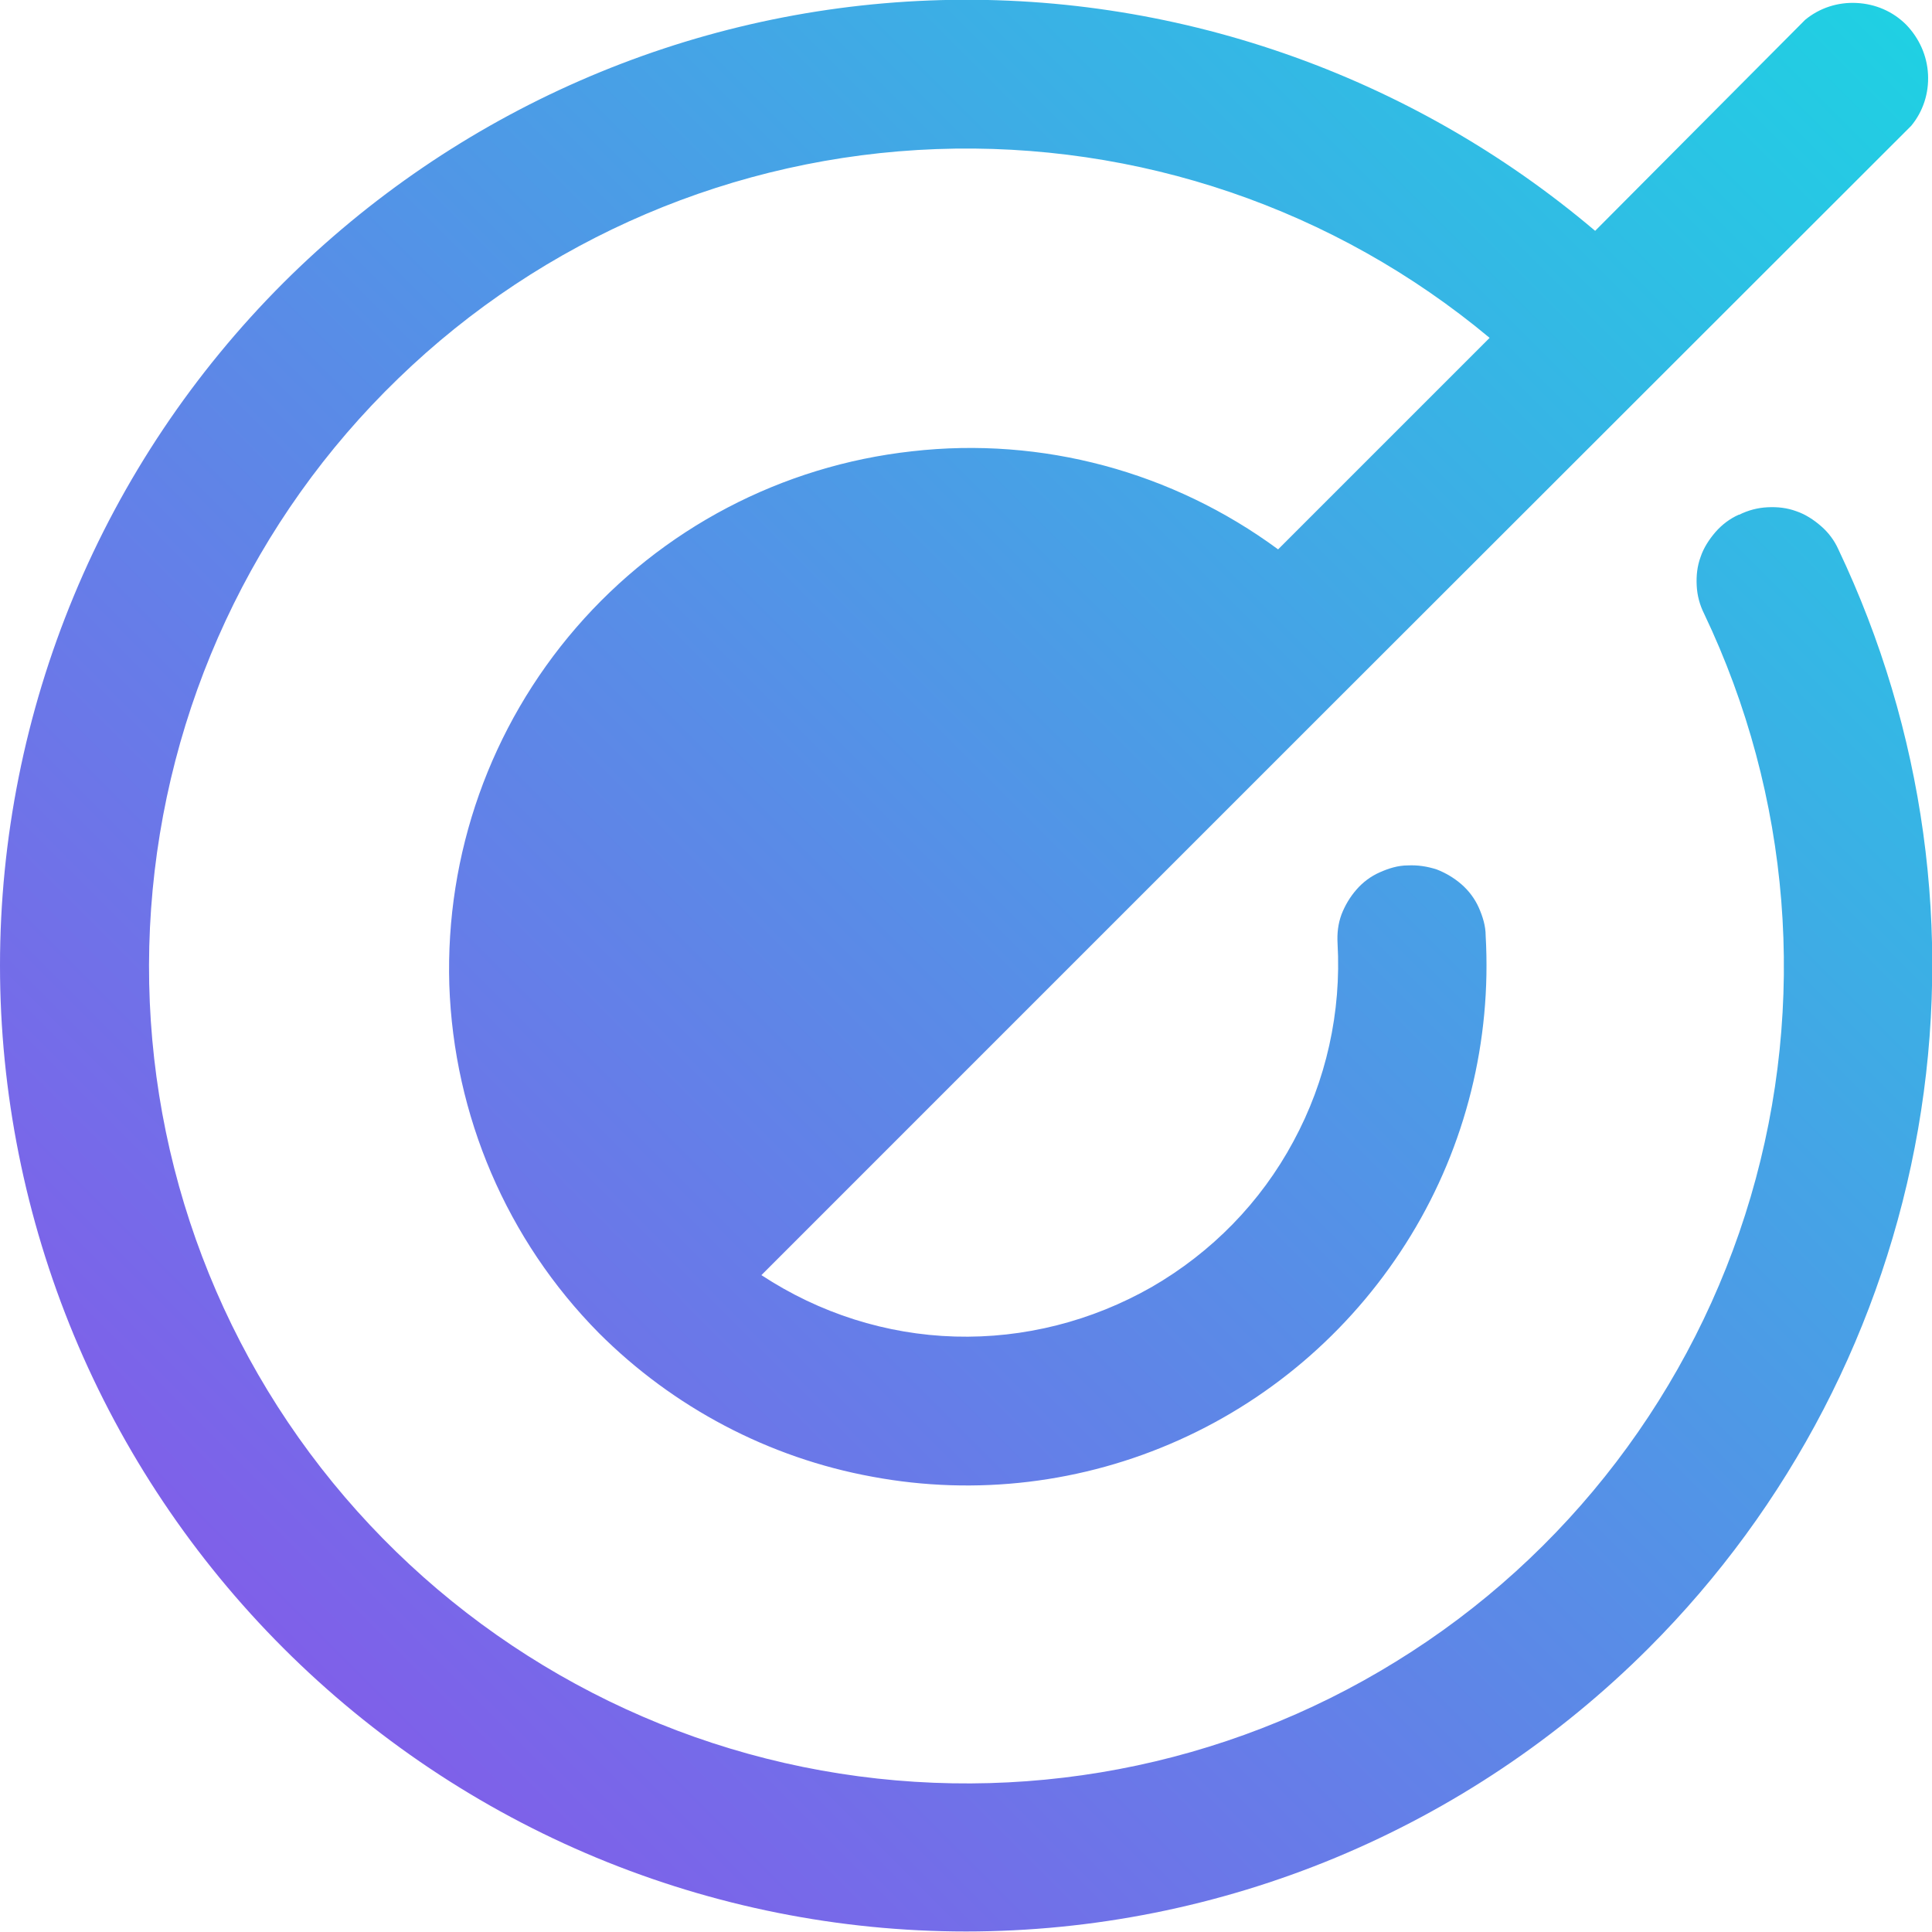 <svg width="48" height="48" viewBox="0 0 48 48" fill="none" xmlns="http://www.w3.org/2000/svg">
<g clip-path="url(#clip0_716_937)">
<path d="M43.2 12.787C42.978 12.886 42.782 13.034 42.621 13.218C42.462 13.403 42.326 13.612 42.252 13.834C42.166 14.068 42.142 14.301 42.154 14.547C42.166 14.794 42.228 15.027 42.339 15.249C44.492 19.766 44.911 24.923 43.495 29.735C42.08 34.535 38.941 38.658 34.683 41.28C30.425 43.914 25.341 44.874 20.406 43.987C15.483 43.101 11.052 40.418 7.975 36.468C4.898 32.517 3.397 27.569 3.754 22.572C4.111 17.575 6.289 12.886 9.895 9.403C13.489 5.92 18.252 3.889 23.262 3.704C28.271 3.52 33.157 5.181 37.009 8.394L31.754 13.649C29.132 11.717 25.883 10.843 22.659 11.212C19.422 11.569 16.443 13.132 14.314 15.594C12.185 18.055 11.065 21.218 11.163 24.468C11.274 27.717 12.591 30.806 14.88 33.12C16.726 34.966 19.102 36.221 21.674 36.689C24.246 37.169 26.905 36.849 29.292 35.778C31.68 34.708 33.686 32.935 35.052 30.695C36.419 28.455 37.059 25.858 36.911 23.249C36.911 23.003 36.837 22.769 36.739 22.547C36.64 22.326 36.492 22.129 36.308 21.969C36.123 21.809 35.914 21.686 35.692 21.6C35.459 21.526 35.225 21.489 34.978 21.501C34.732 21.501 34.498 21.575 34.277 21.674C34.055 21.772 33.858 21.92 33.699 22.104C33.538 22.289 33.415 22.498 33.329 22.72C33.243 22.954 33.218 23.188 33.231 23.434C33.329 25.144 32.948 26.855 32.135 28.357C31.323 29.871 30.105 31.114 28.615 31.975C27.126 32.824 25.44 33.255 23.729 33.206C22.018 33.157 20.357 32.627 18.917 31.68L24.455 26.141L33.157 17.44L47.483 3.126C47.779 2.769 47.926 2.314 47.901 1.846C47.877 1.378 47.68 0.948 47.36 0.615C47.028 0.283 46.597 0.098 46.129 0.074C45.661 0.049 45.206 0.197 44.849 0.492L39.631 5.735C35.028 1.834 29.12 -0.222 23.089 0.012C17.046 0.246 11.323 2.757 7.04 7.027C4.812 9.255 3.04 11.901 1.834 14.806C0.628 17.711 0 20.837 0 23.988C0 27.138 0.628 30.264 1.834 33.169C3.04 36.074 4.812 38.72 7.04 40.947C9.268 43.175 11.914 44.947 14.819 46.154C17.723 47.36 20.849 47.987 24 47.987C27.151 47.987 30.277 47.36 33.181 46.154C36.086 44.947 38.732 43.175 40.96 40.947C44.468 37.44 46.806 32.935 47.655 28.049C48.505 23.163 47.803 18.129 45.674 13.649C45.575 13.428 45.428 13.231 45.243 13.071C45.059 12.911 44.849 12.775 44.628 12.701C44.394 12.615 44.16 12.591 43.914 12.603C43.668 12.615 43.434 12.677 43.212 12.787H43.2Z" fill="url(#paint0_linear_716_937)"/>
</g>
<defs>
<linearGradient id="paint0_linear_716_937" x1="48" y1="-0" x2="-1.08756e-06" y2="48" gradientUnits="userSpaceOnUse">
<stop stop-color="#1ED2E3"/>
<stop offset="0.5" stop-color="#588DE7"/>
<stop offset="1" stop-color="#8F4DEA"/>
</linearGradient>
<clipPath id="clip0_716_937">
<rect width="48" height="48" fill="white"/>
</clipPath>
</defs>
</svg>

